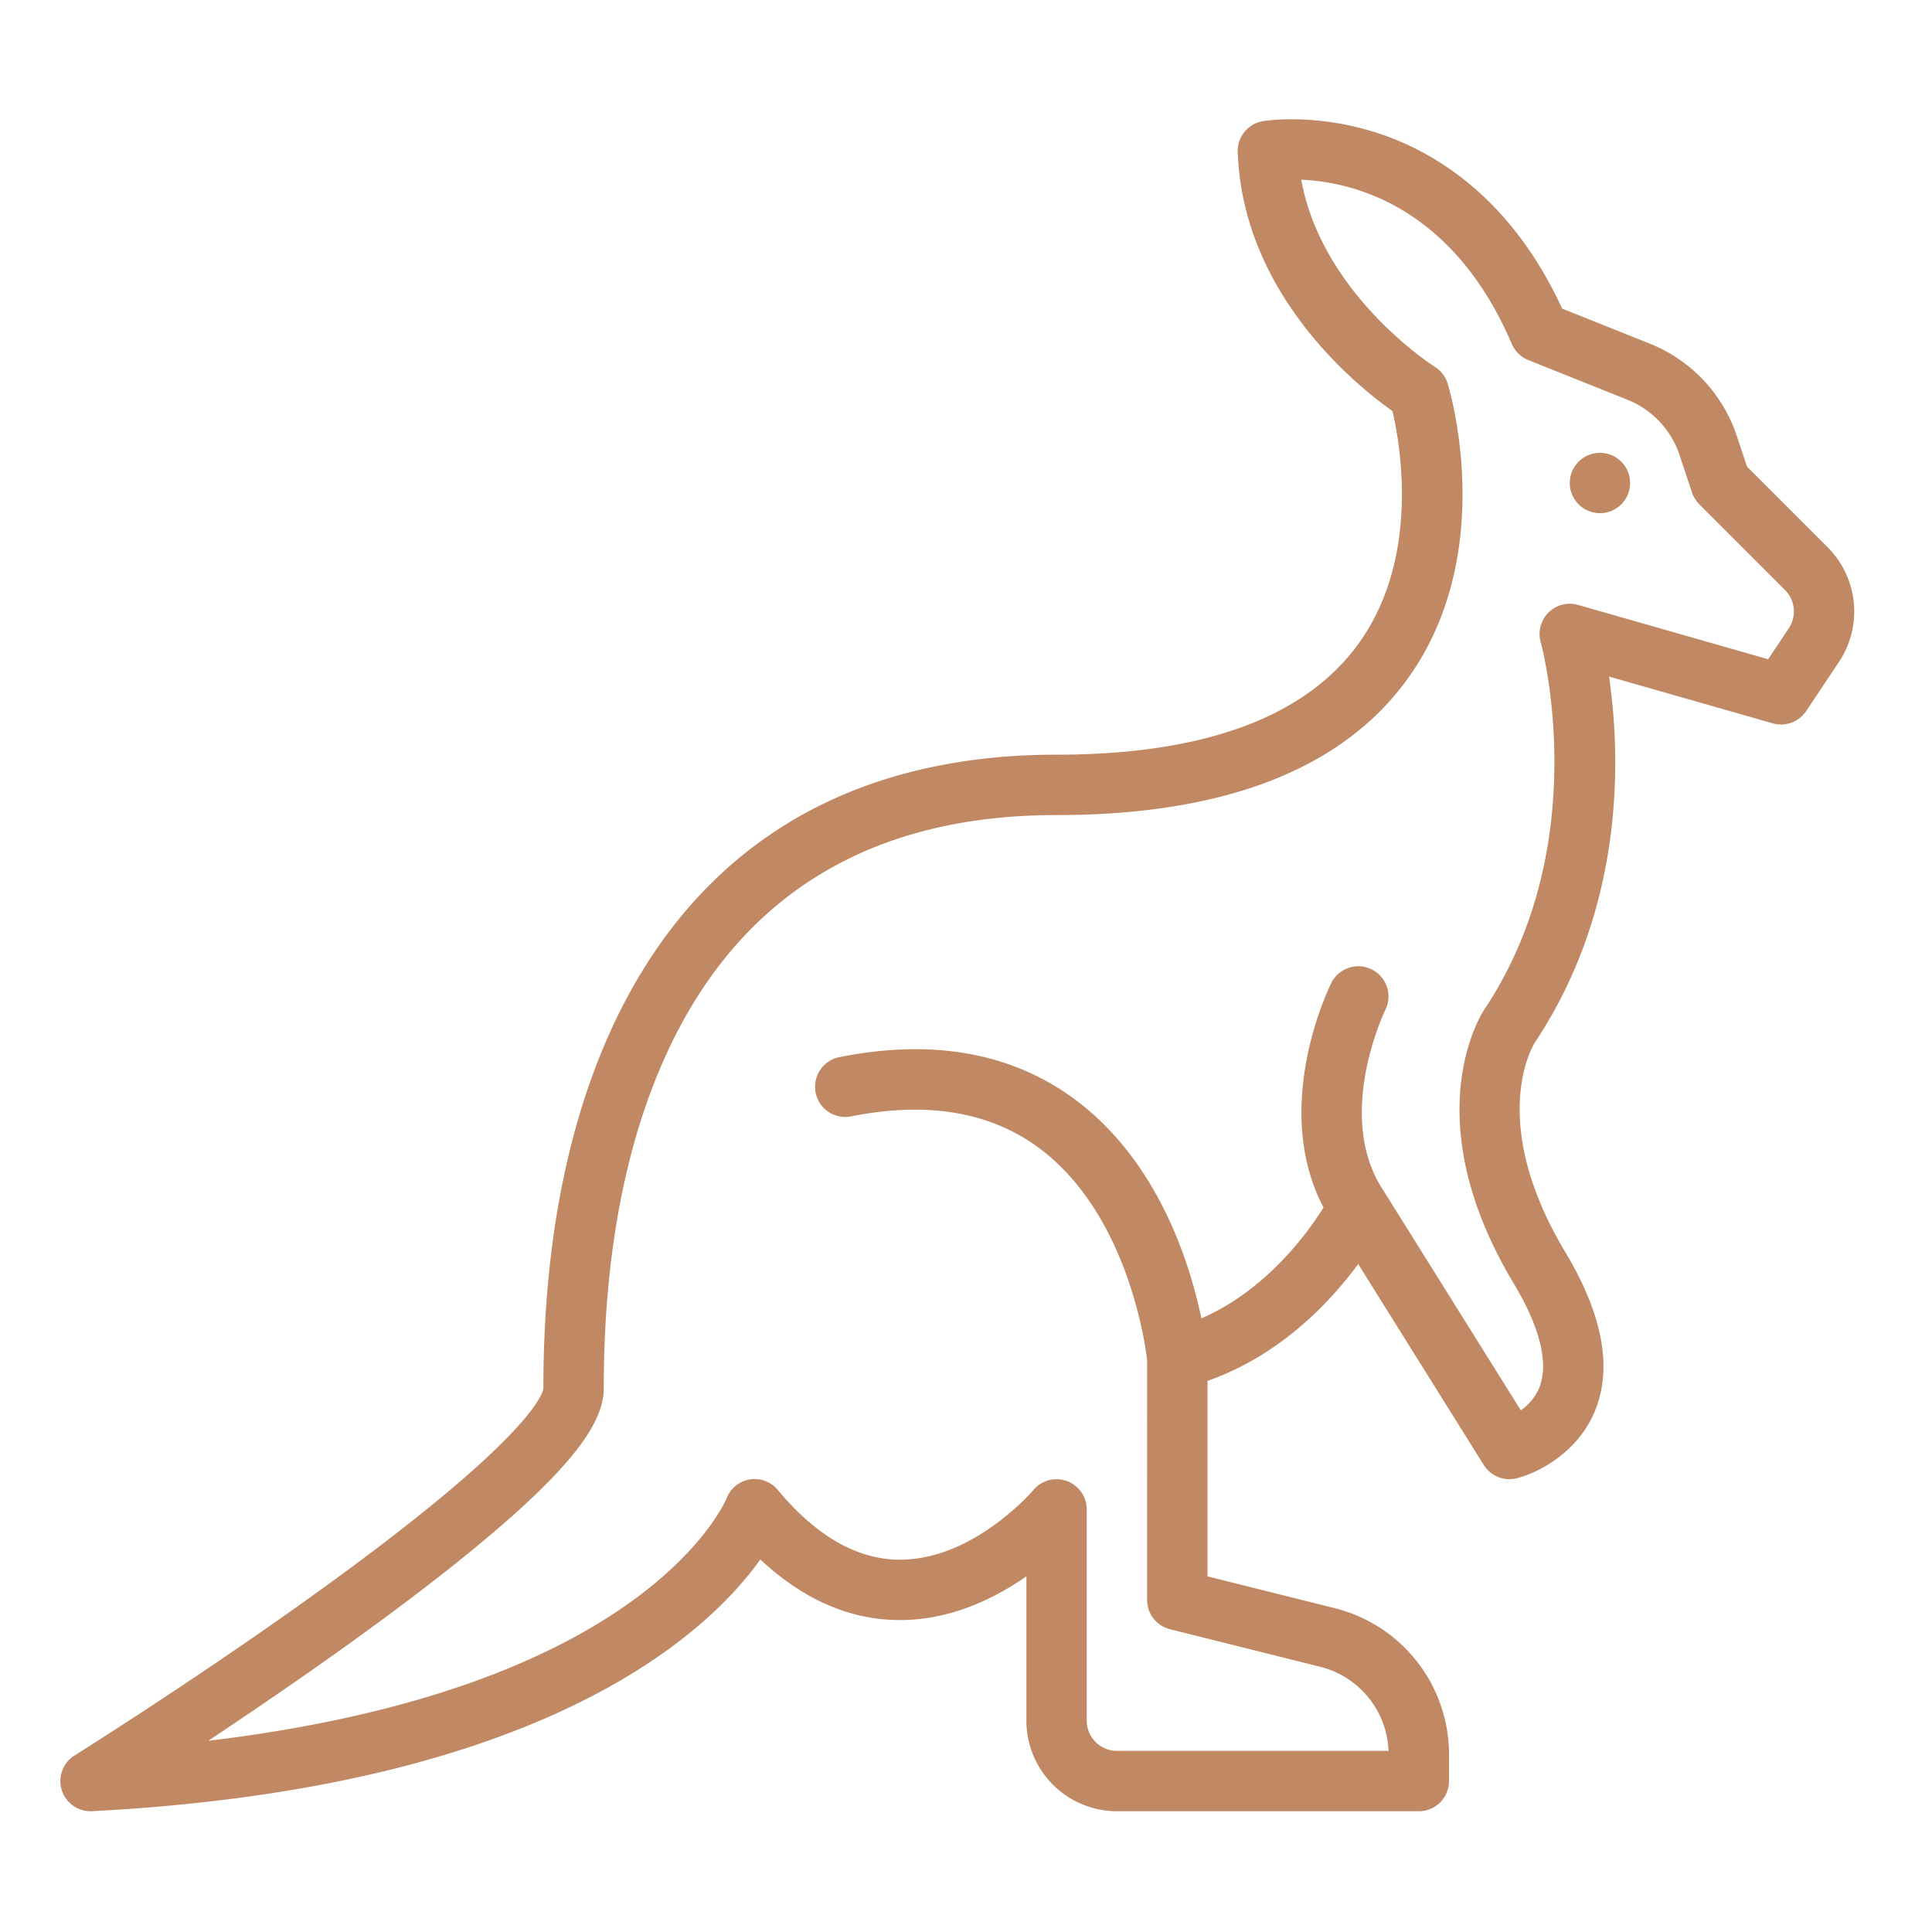 <?xml version="1.0"?>
<svg xmlns="http://www.w3.org/2000/svg" xmlns:xlink="http://www.w3.org/1999/xlink" xmlns:svgjs="http://svgjs.com/svgjs" version="1.1" width="512" height="512" x="0" y="0" viewBox="0 0 512 512" style="enable-background:new 0 0 512 512" xml:space="preserve" class=""><g><path xmlns="http://www.w3.org/2000/svg" d="M478.656,188.438l8.724-13.086a24.065,24.065,0,0,0-3-30.284l-21.39-21.389-2.709-8.129A39.925,39.925,0,0,0,437.19,91.06l-23.2-9.281c-13.581-29.418-33.718-41.456-48.457-46.368-16.695-5.566-30.274-3.4-30.845-3.3a8,8,0,0,0-6.68,8.168c1.3,37.68,31.534,61.957,41.014,68.662,2.1,8.992,7.475,39.432-9.388,62.168C345.411,190.279,318.62,200,280,200c-31.153,0-57.637,7.792-78.714,23.161-17.305,12.618-30.974,30.337-40.629,52.664C149.6,301.384,144,332.4,144,367.933c-.122,1.221-2.894,13.145-61.564,55.211-31.111,22.308-62.366,41.877-62.678,42.072A8,8,0,0,0,24,480c.141,0,.282,0,.424-.011,119.817-6.306,163.065-47.074,177.078-66.719,11.381,10.668,23.8,16.063,37.02,16.063,13.461,0,25.085-5.714,33.481-11.594V456a24.028,24.028,0,0,0,24,24h80a8,8,0,0,0,8-8v-7.015a39.942,39.942,0,0,0-30.3-38.806L320,417.754V365.947c19.261-6.74,32.49-20.862,39.934-30.96l33.282,53.253a8,8,0,0,0,8.724,3.521c5.531-1.383,16.115-6.678,20.7-17.76,4.738-11.44,2.119-25.61-7.785-42.117-20.614-34.357-8.866-54.371-8.161-55.51,24.265-36.448,22.712-76.636,19.711-97.08l43.392,12.4A8,8,0,0,0,478.656,188.438ZM418.2,160.308a8.005,8.005,0,0,0-9.894,9.877c.149.526,14.513,53.167-14.96,97.377-.769,1.152-18.506,28.717,7.8,72.554,7,11.674,9.346,21.231,6.773,27.637a13.709,13.709,0,0,1-4.891,5.989L366.784,315.76c-.018-.029-.04-.053-.059-.082s-.044-.078-.069-.116c-13.144-19.717.3-47.584.506-48a8,8,0,0,0-14.317-7.141c-.7,1.4-16.084,32.868-2.1,59.6-4.321,6.9-15.26,21.913-32.365,29.365-3.015-14.5-11.364-41.483-33.324-57.881-16.734-12.494-37.8-16.312-62.627-11.348a8,8,0,0,0,3.138,15.69c20.143-4.029,36.917-1.194,49.848,8.429,23.62,17.576,28.18,52.613,28.583,56.151V424a8,8,0,0,0,6.06,7.761l39.76,9.941A23.96,23.96,0,0,1,367.98,464H296a8.009,8.009,0,0,1-8-8V400a8.006,8.006,0,0,0-14.132-5.138c-.156.185-15.789,18.471-35.349,18.471h-.085c-11.246-.03-22.109-6.239-32.288-18.455a7.965,7.965,0,0,0-13.607,2.235c-.059.146-6.111,14.8-29.518,30.263C132.55,447.505,91.453,457,55.182,461.324,66.216,454,79.479,444.977,92.669,435.5c18.823-13.529,33.864-25.37,44.7-35.193C153.021,386.121,160,376.158,160,368c0-33.406,5.162-62.282,15.343-85.825C194.331,238.265,229.543,216,280,216c44.037,0,75.181-11.936,92.565-35.475,24.671-33.4,11.648-77.037,11.081-78.878a8.04,8.04,0,0,0-3.41-4.433c-.323-.2-29.88-19.078-35.393-49.6,13.088.566,39.944,6.529,55.8,43.534a8,8,0,0,0,4.383,4.277l26.22,10.488A23.958,23.958,0,0,1,445.1,120.61l3.306,9.92a8.018,8.018,0,0,0,1.933,3.127l22.725,22.725a8.021,8.021,0,0,1,1,10.095l-5.484,8.227Z" fill="#c08863" data-original="#000000" style=""/><circle xmlns="http://www.w3.org/2000/svg" cx="424" cy="128" r="8" fill="#c08863" data-original="#000000" style=""/></g></svg>
